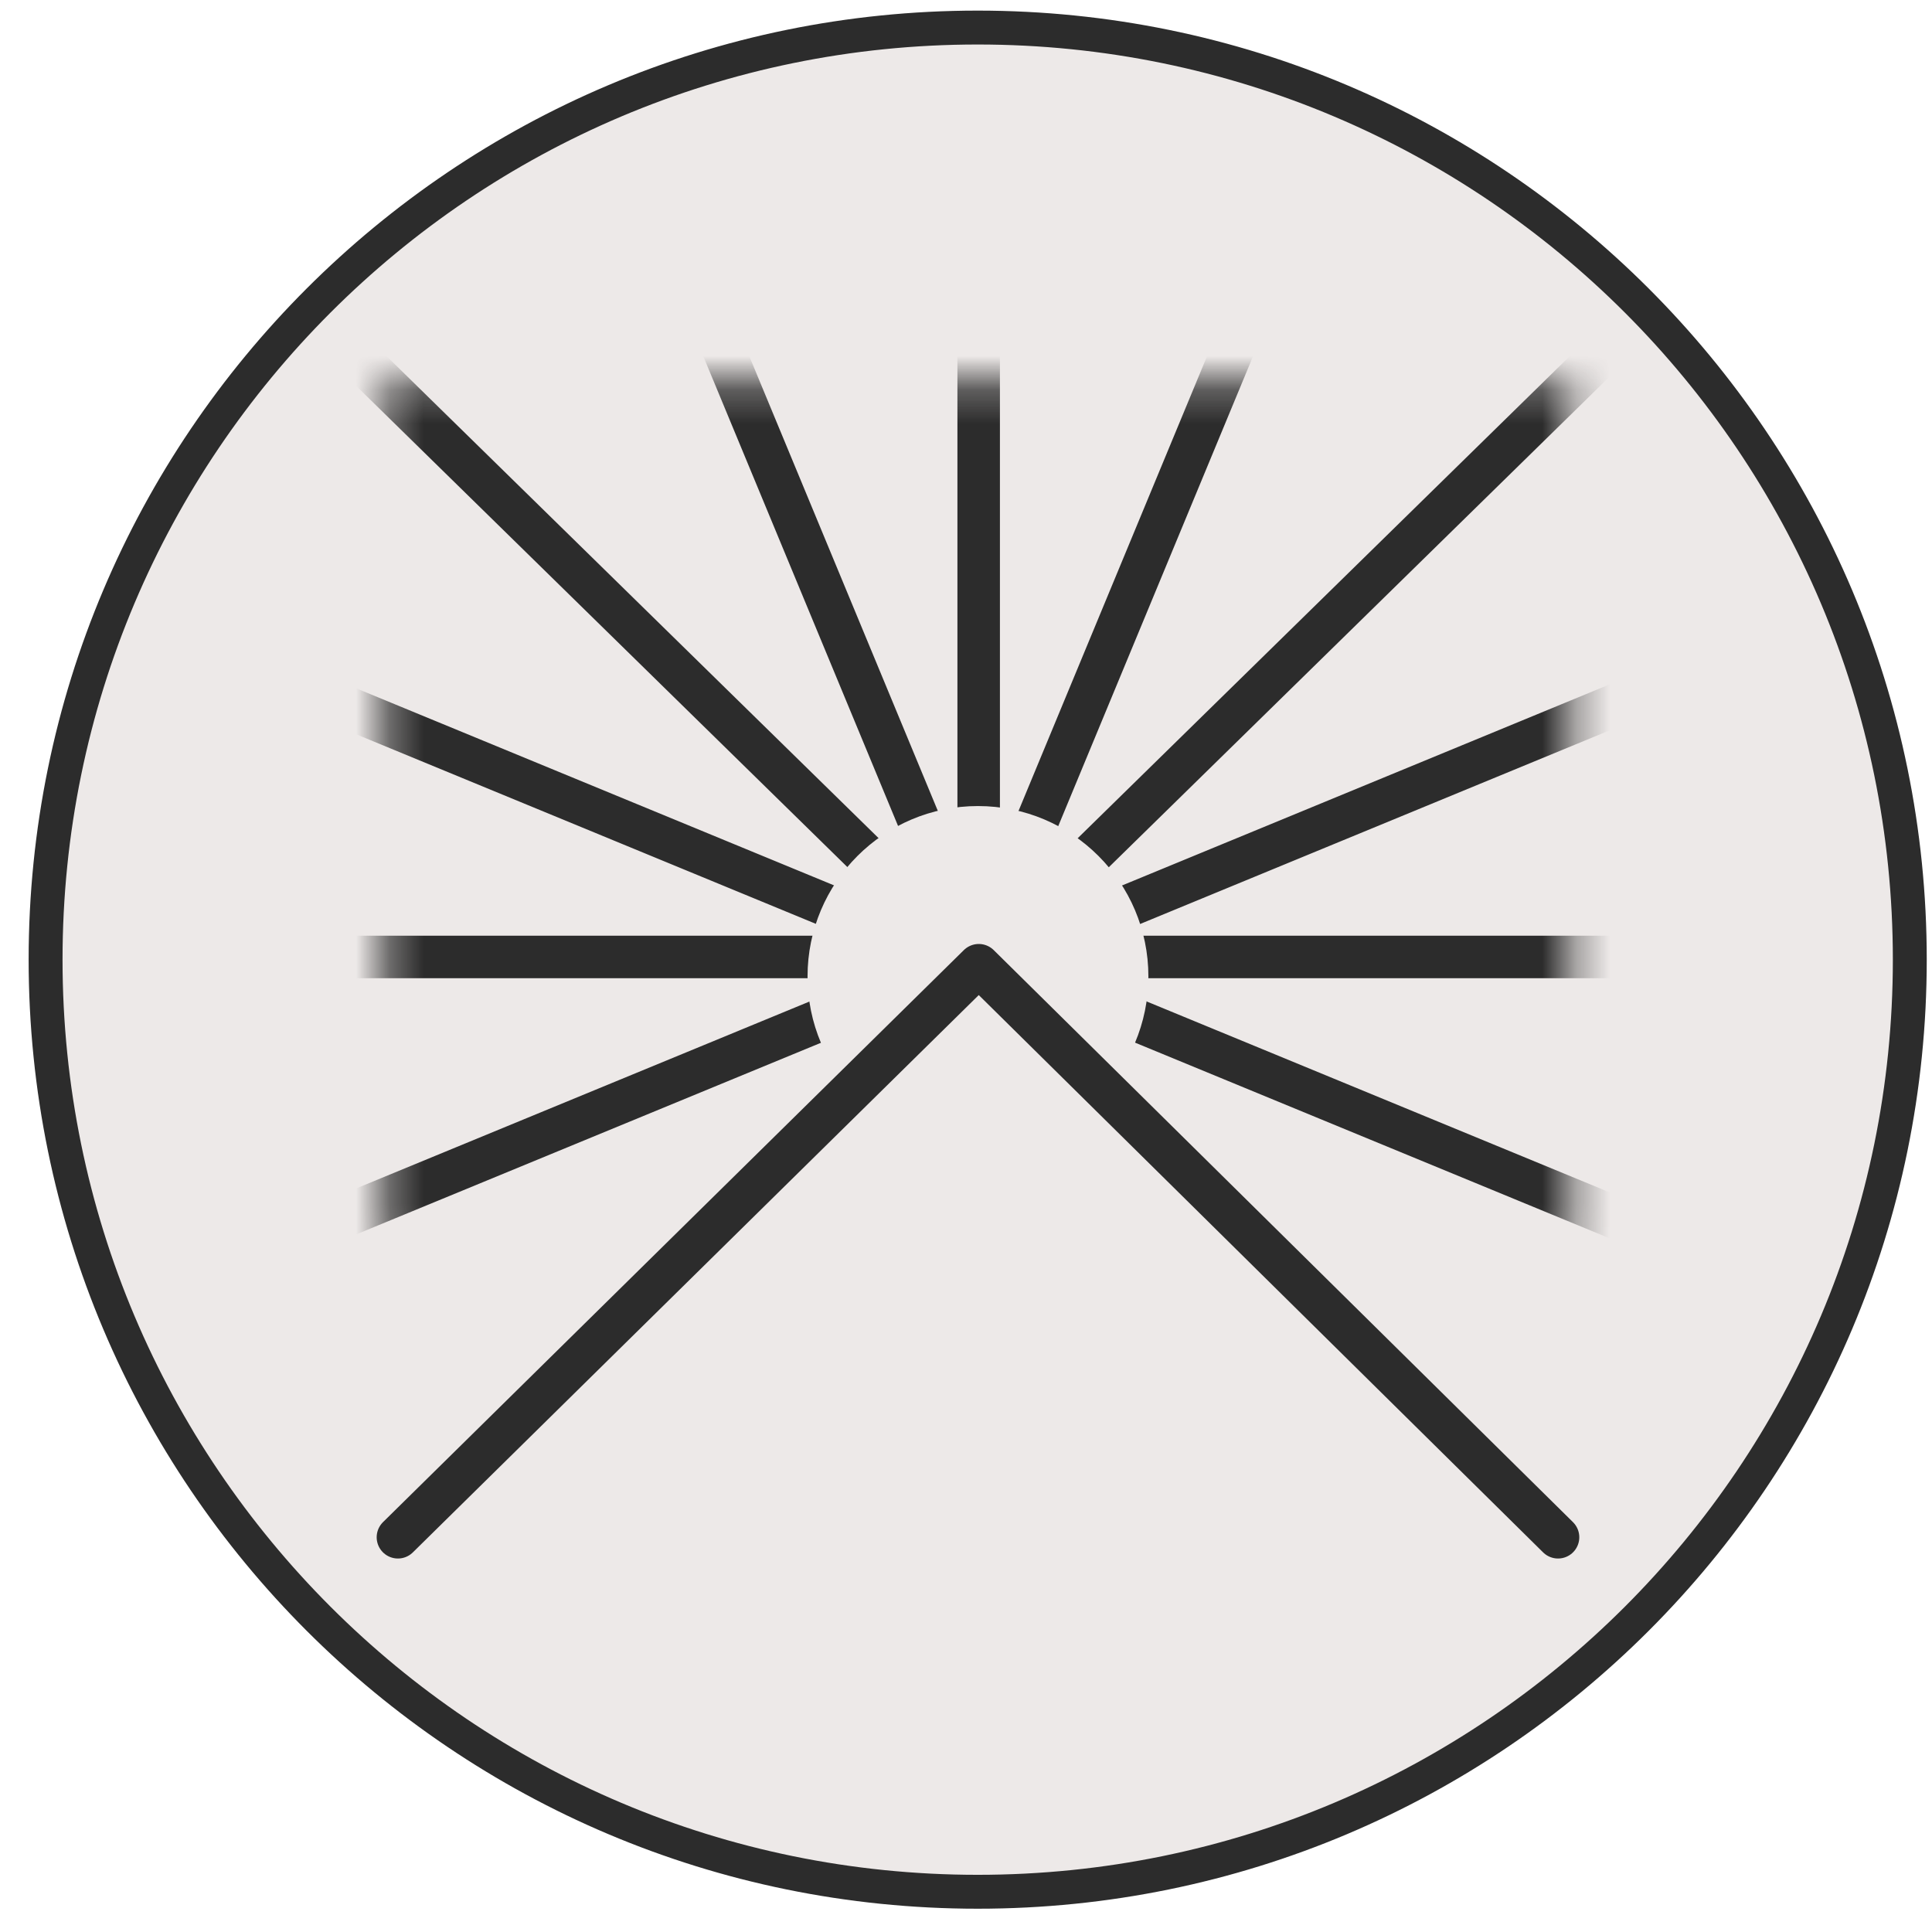 <svg xmlns="http://www.w3.org/2000/svg" width="57" height="57" fill="none" viewBox="0 0 57 57"><g clip-path="url(#a)"><path fill="#ede9e8" stroke="#2c2c2c" d="M28.845.813c15.188 0 27.5 12.312 27.5 27.5 0 15.187-12.312 27.5-27.5 27.5s-27.5-12.313-27.5-27.5c0-15.188 12.312-27.5 27.5-27.5Z"/><mask id="b" width="36" height="26" x="11" y="11" maskUnits="userSpaceOnUse" style="mask-type:alpha"><path fill="#d9d9d9" d="M11.334 11.266h35.021v25.653H11.334z"/></mask><g stroke="#2c2c2c" stroke-linecap="round" stroke-linejoin="round" stroke-width="1.254" mask="url(#b)"><path d="m10.238 10.242 15.794 15.472M47.48 10.242 31.687 25.714M21.055 9.61l6.402 15.44M36.663 9.61l-6.401 15.44M28.874 9.219v15.58M10.013 20.781l14.843 6.121M47.705 20.781l-14.843 6.121M10.013 35.945l14.843-6.12M47.705 35.945l-14.843-6.12M8.853 28.234H48.82"/></g><circle cx="28.853" cy="28.809" r="5.028" fill="#ede9e8"/><path stroke="#2c2c2c" stroke-linecap="round" stroke-linejoin="round" stroke-width="1.254" d="m11.74 45.354 17.137-16.877 17.09 16.877"/></g><defs><clipPath id="a"><path fill="#fff" d="M.845.313h56v56h-56z"/></clipPath></defs></svg>
